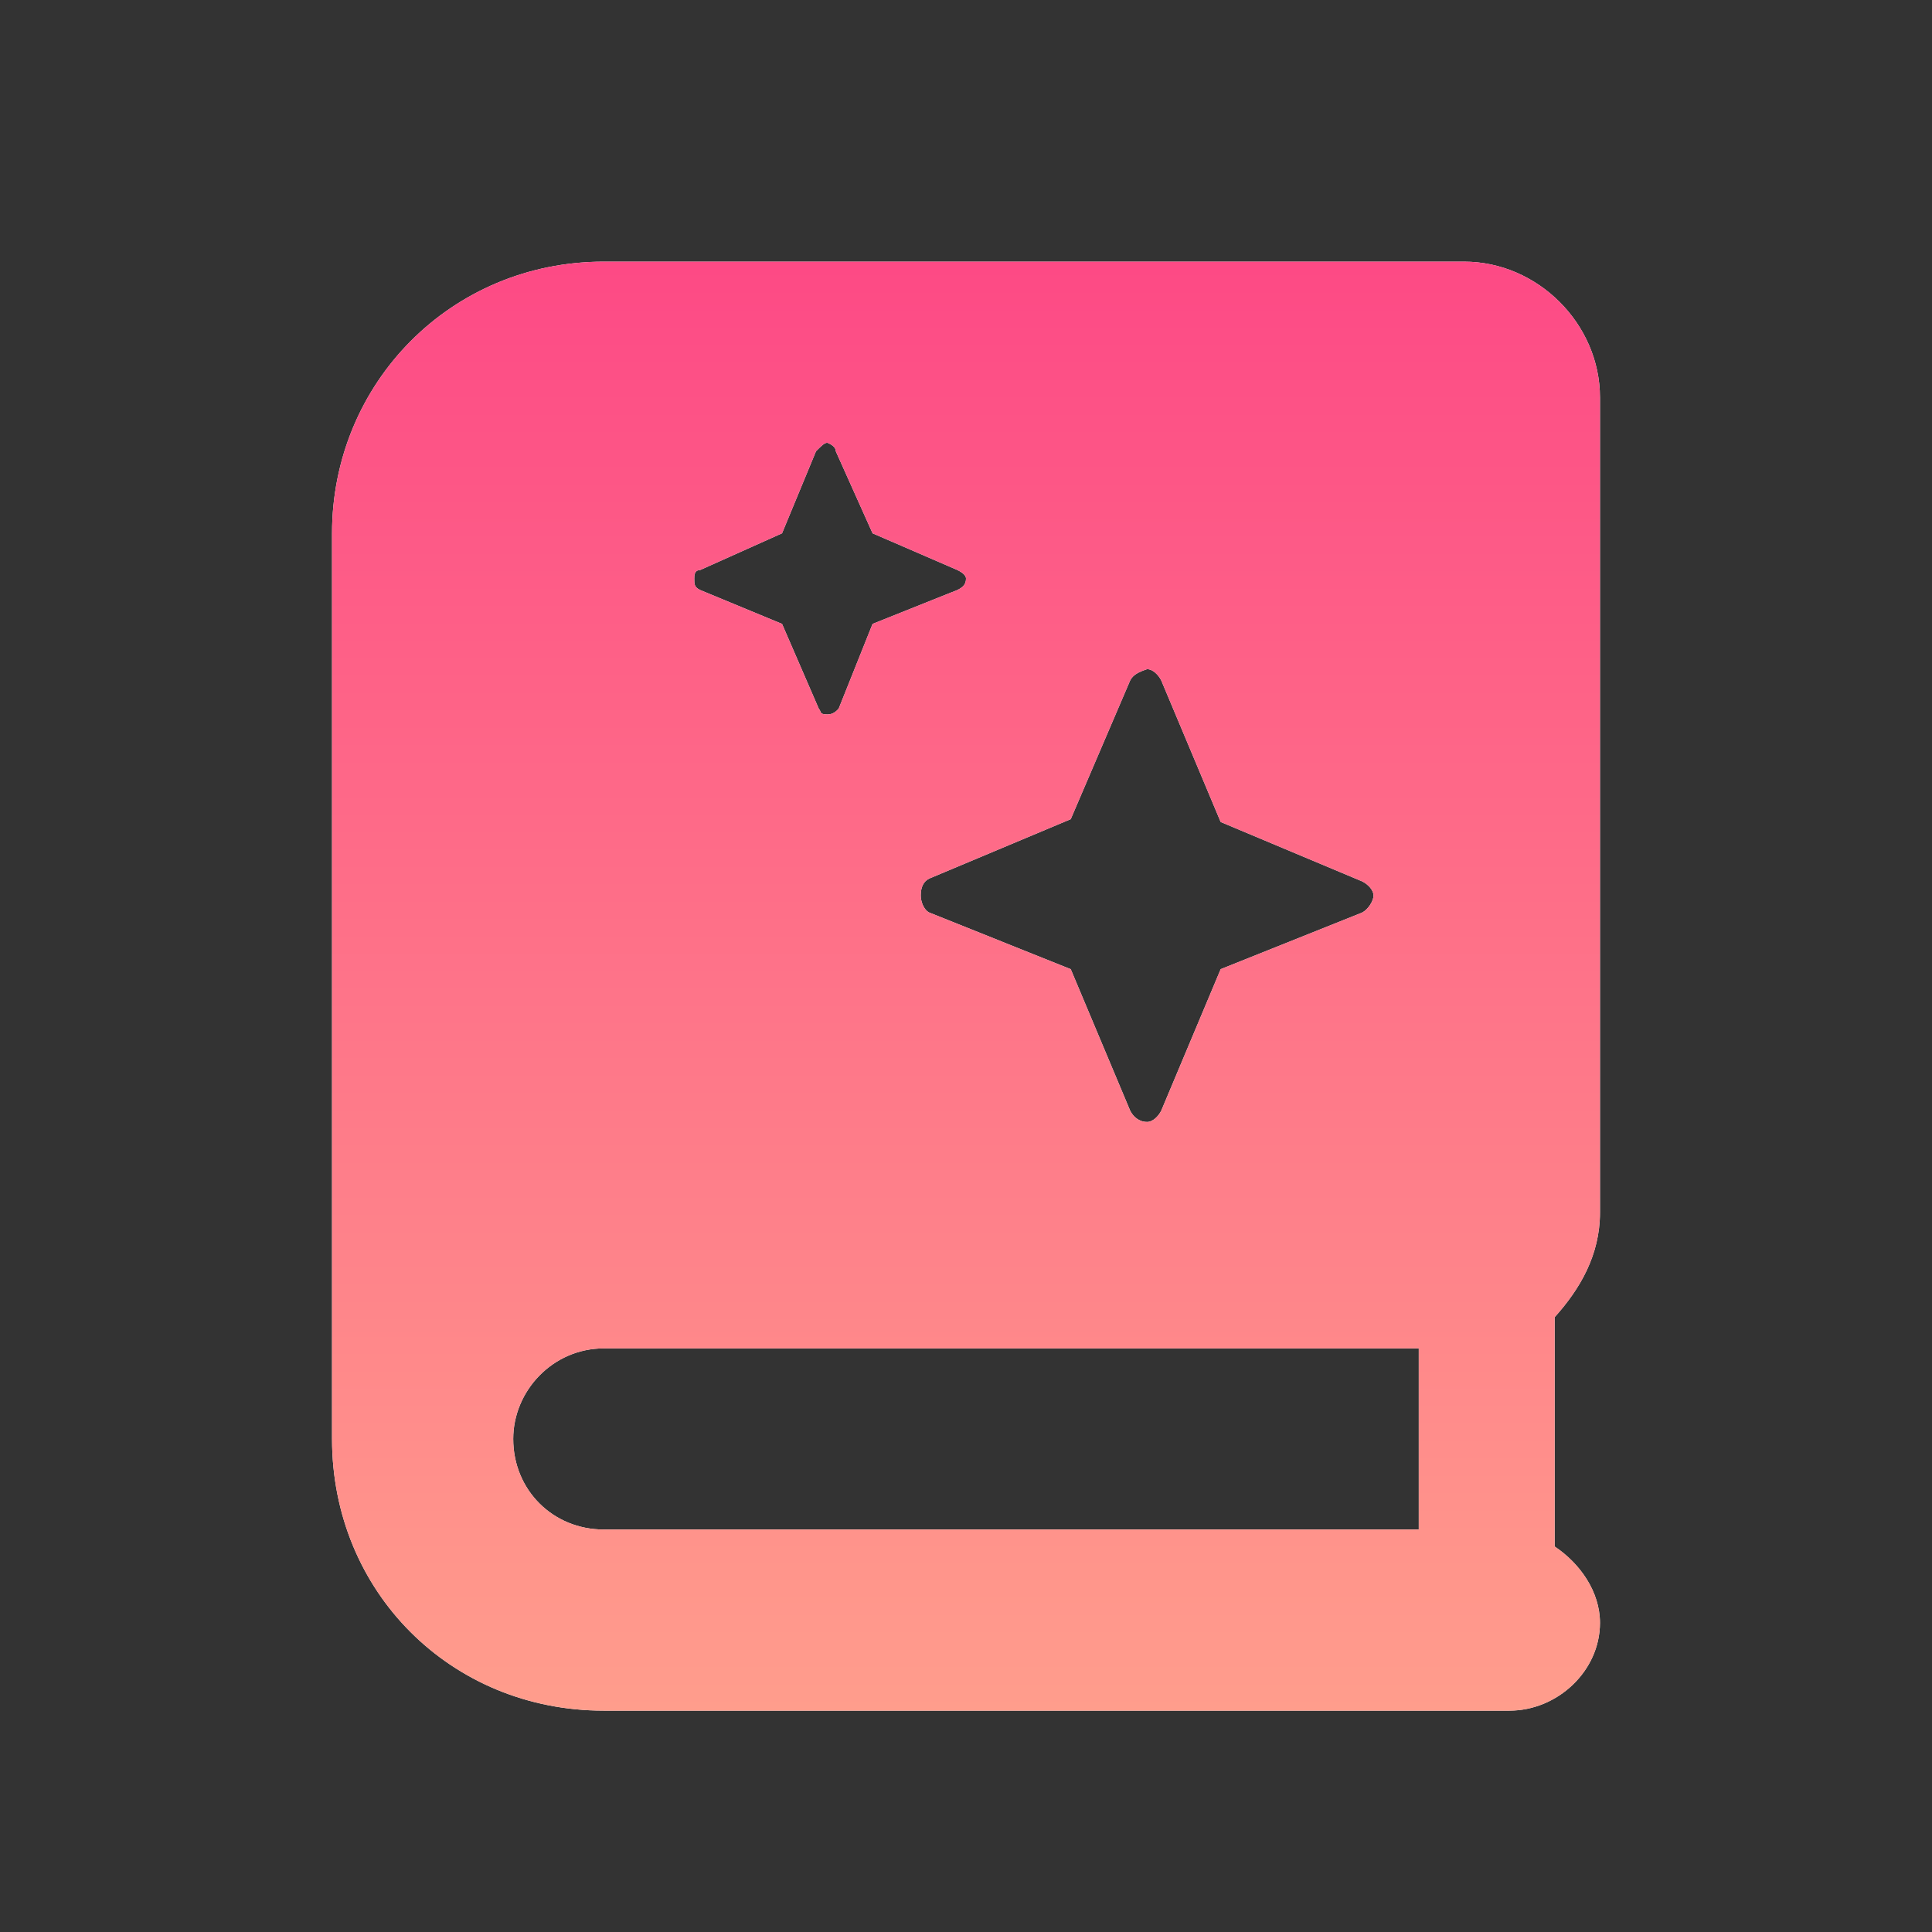 <svg width="28" height="28" viewBox="0 0 28 28" fill="none" xmlns="http://www.w3.org/2000/svg">
<rect x="0" y="0" width="28" height="28" fill="#333333" stroke="none"/>
<path d="M23.188 17.573C23.188 18.188 22.9 18.68 22.531 19.09V22.413C22.9 22.659 23.188 23.069 23.188 23.52C23.188 24.218 22.572 24.792 21.875 24.792H8.75C6.535 24.792 4.812 23.069 4.812 20.854V7.729C4.812 5.555 6.535 3.792 8.75 3.792H21.219C22.285 3.792 23.188 4.694 23.188 5.76V17.573ZM15.518 11.872L13.467 12.733C13.385 12.774 13.344 12.856 13.344 12.979C13.344 13.061 13.385 13.184 13.467 13.225L15.518 14.046L16.379 16.096C16.42 16.178 16.502 16.26 16.625 16.26C16.707 16.26 16.789 16.178 16.83 16.096L17.691 14.046L19.742 13.225C19.824 13.184 19.906 13.061 19.906 12.979C19.906 12.897 19.824 12.815 19.742 12.774L17.691 11.913L16.83 9.862C16.789 9.78 16.707 9.698 16.625 9.698C16.502 9.739 16.42 9.78 16.379 9.862L15.518 11.872ZM10.145 8.262C10.062 8.262 10.062 8.344 10.062 8.385C10.062 8.467 10.062 8.508 10.145 8.55L11.334 9.042L11.867 10.272C11.908 10.313 11.867 10.354 11.99 10.354C12.072 10.354 12.113 10.313 12.154 10.272L12.646 9.042L13.877 8.55C13.959 8.508 14 8.467 14 8.385C14 8.344 13.959 8.303 13.877 8.262L12.646 7.729L12.113 6.54C12.113 6.458 11.99 6.417 11.99 6.417C11.949 6.417 11.908 6.458 11.826 6.54L11.334 7.729L10.145 8.262ZM20.562 22.167V19.542H8.75C8.012 19.542 7.438 20.157 7.438 20.854C7.438 21.593 8.012 22.167 8.75 22.167H20.562Z" fill="white"/>
<path d="M23.188 17.573C23.188 18.188 22.9 18.68 22.531 19.09V22.413C22.9 22.659 23.188 23.069 23.188 23.52C23.188 24.218 22.572 24.792 21.875 24.792H8.75C6.535 24.792 4.812 23.069 4.812 20.854V7.729C4.812 5.555 6.535 3.792 8.75 3.792H21.219C22.285 3.792 23.188 4.694 23.188 5.76V17.573ZM15.518 11.872L13.467 12.733C13.385 12.774 13.344 12.856 13.344 12.979C13.344 13.061 13.385 13.184 13.467 13.225L15.518 14.046L16.379 16.096C16.42 16.178 16.502 16.26 16.625 16.26C16.707 16.26 16.789 16.178 16.83 16.096L17.691 14.046L19.742 13.225C19.824 13.184 19.906 13.061 19.906 12.979C19.906 12.897 19.824 12.815 19.742 12.774L17.691 11.913L16.83 9.862C16.789 9.78 16.707 9.698 16.625 9.698C16.502 9.739 16.42 9.78 16.379 9.862L15.518 11.872ZM10.145 8.262C10.062 8.262 10.062 8.344 10.062 8.385C10.062 8.467 10.062 8.508 10.145 8.55L11.334 9.042L11.867 10.272C11.908 10.313 11.867 10.354 11.99 10.354C12.072 10.354 12.113 10.313 12.154 10.272L12.646 9.042L13.877 8.55C13.959 8.508 14 8.467 14 8.385C14 8.344 13.959 8.303 13.877 8.262L12.646 7.729L12.113 6.54C12.113 6.458 11.99 6.417 11.99 6.417C11.949 6.417 11.908 6.458 11.826 6.54L11.334 7.729L10.145 8.262ZM20.562 22.167V19.542H8.75C8.012 19.542 7.438 20.157 7.438 20.854C7.438 21.593 8.012 22.167 8.75 22.167H20.562Z" fill="url(#paint0_linear_184_274)"/>
<defs>
<linearGradient id="paint0_linear_184_274" x1="14" y1="2.858" x2="14" y2="24.792" gradientUnits="userSpaceOnUse">
<stop stop-color="#FD4685"/>
<stop offset="1" stop-color="#FF9D8C"/>
</linearGradient>
</defs>
</svg>

